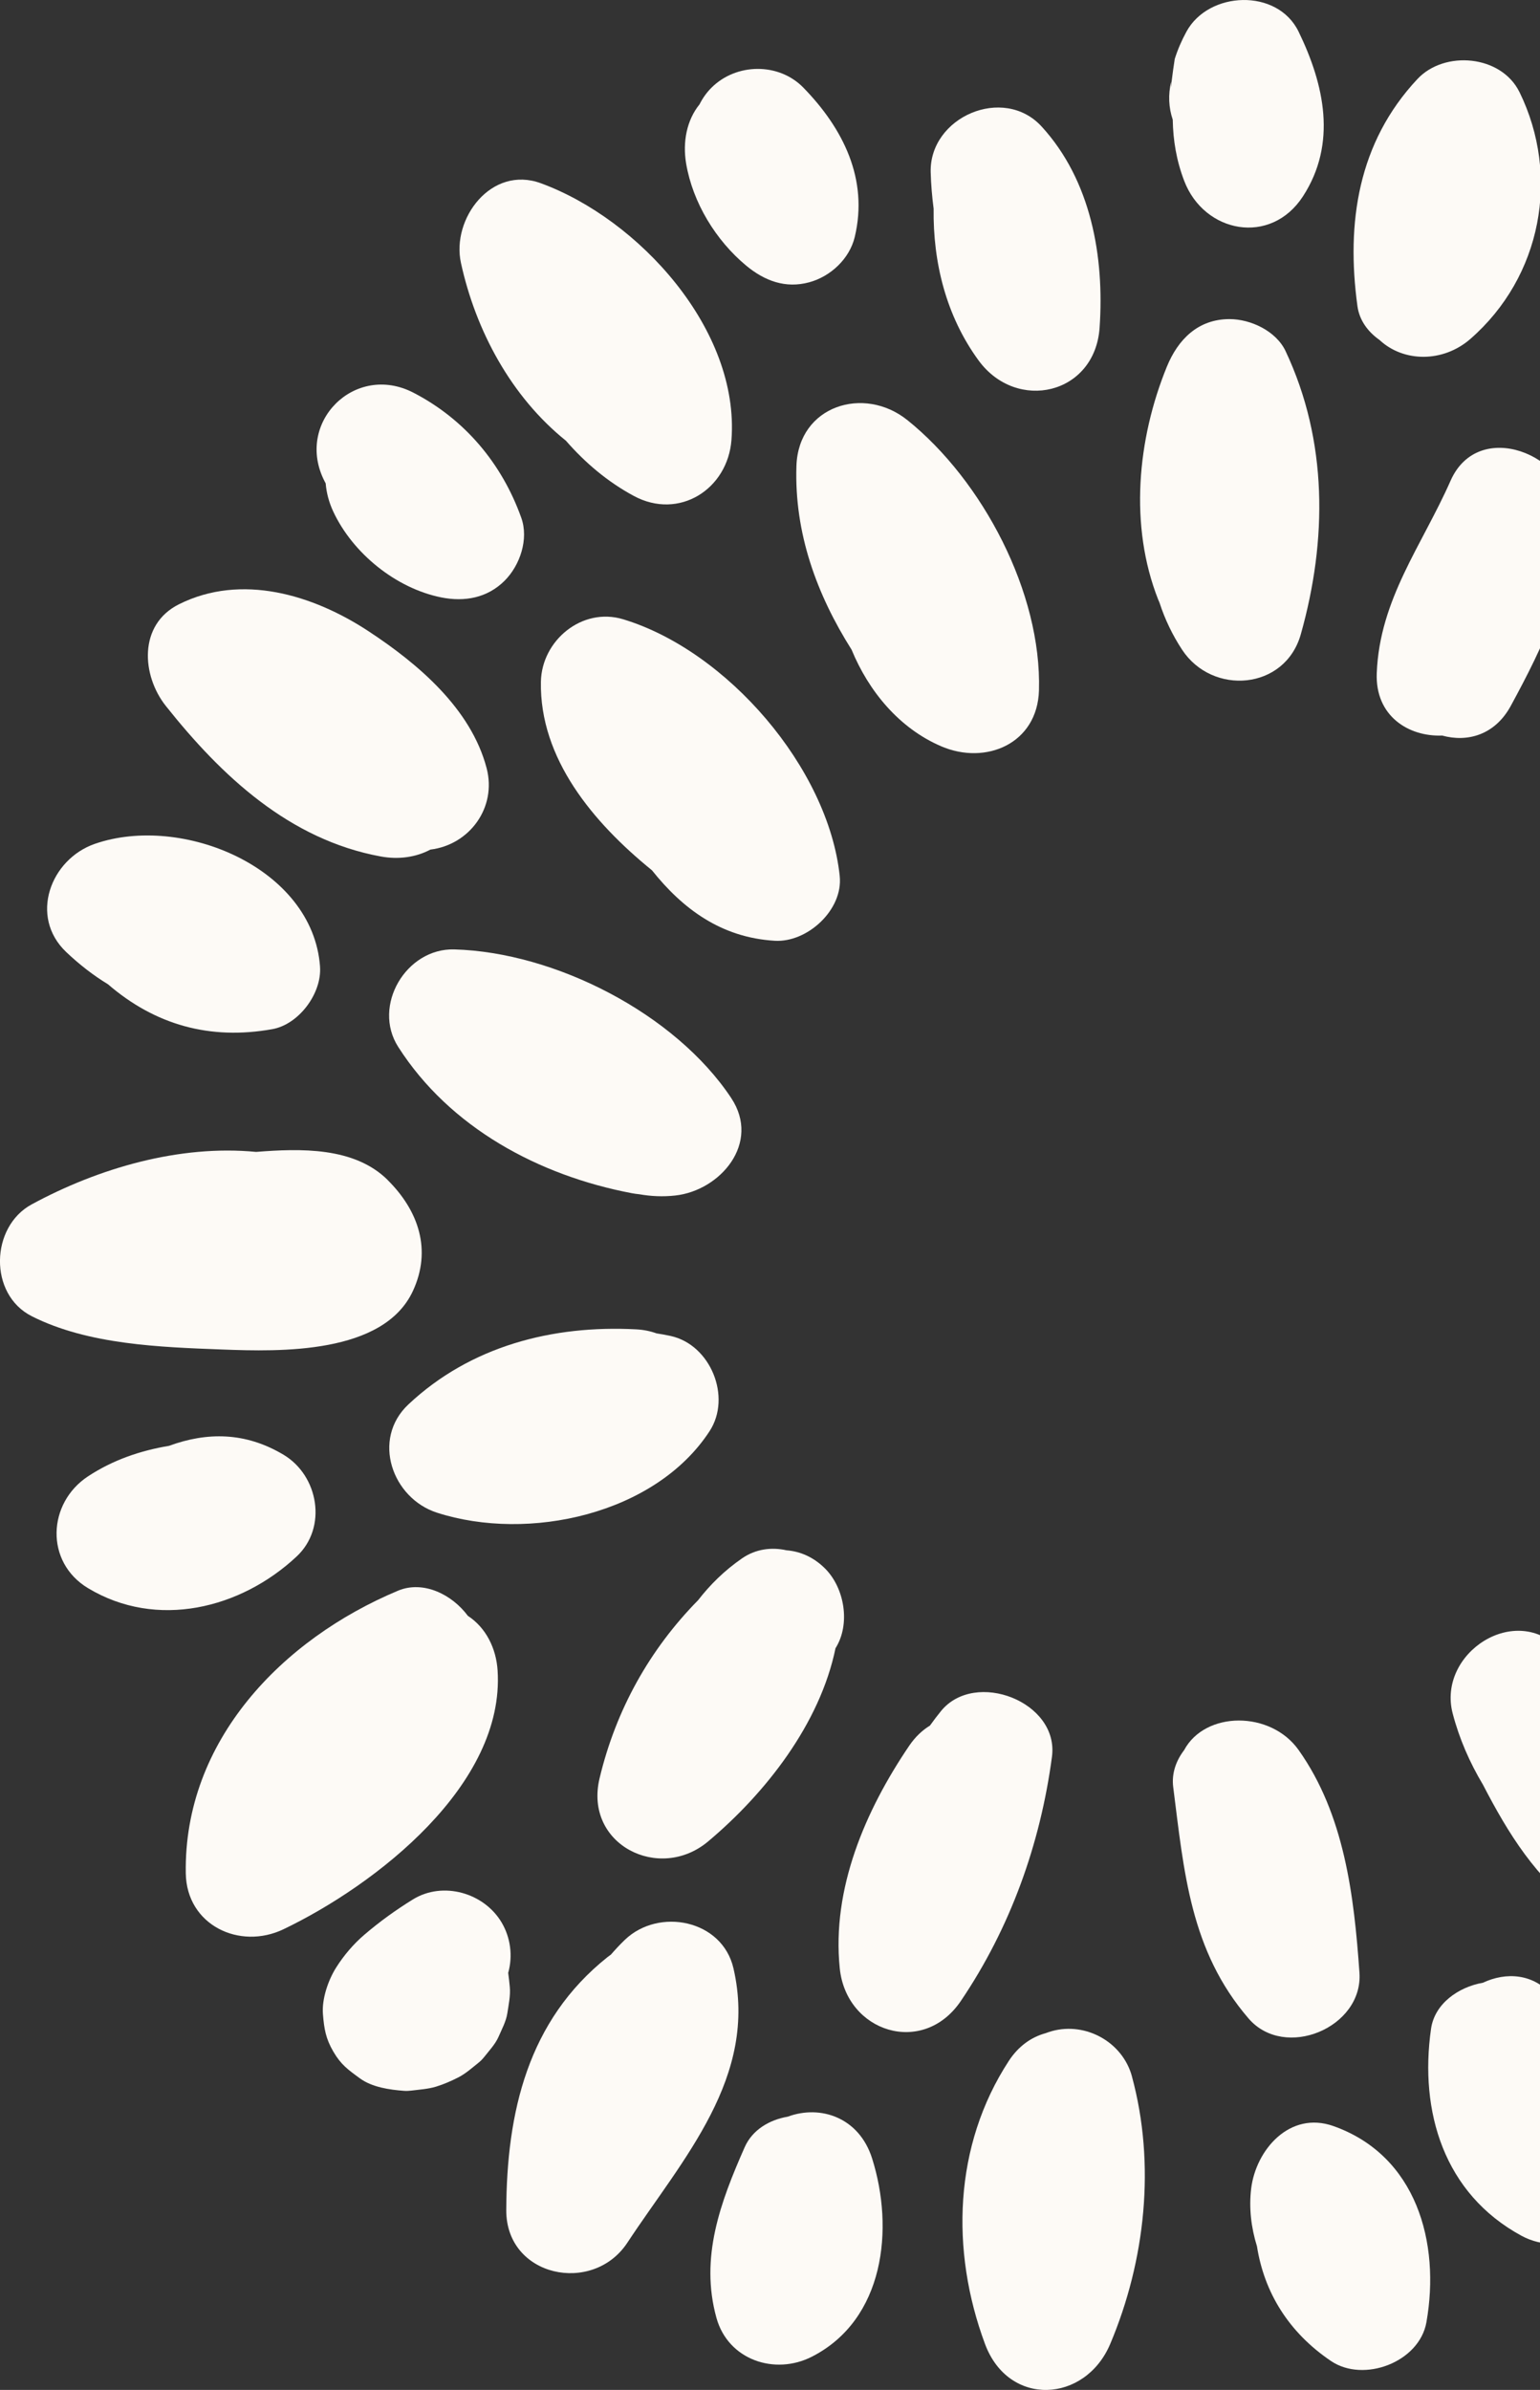<svg width="194" height="301" viewBox="0 0 194 301" fill="none" xmlns="http://www.w3.org/2000/svg">
<rect x="0" y="0" width="194" height="301" fill="#333333" stroke="none"/>
<g clip-path="url(#clip0_71_1506)">
<path d="M161.954 44.228C160.76 41.696 157.567 40.19 154.888 40.19C150.919 40.19 148.395 42.757 146.996 46.178C143.268 55.3 142.236 66.224 145.905 75.526C145.954 75.651 146.011 75.773 146.066 75.898C146.741 77.985 147.7 79.985 148.912 81.828C152.73 87.636 161.883 86.931 163.87 79.879C167.215 68.007 167.27 55.515 161.954 44.232V44.228Z" fill="#FDFAF6"/>
<path d="M197.987 64.657C197.675 57.268 186.248 52.595 182.736 60.541C179.118 68.728 173.799 75.462 173.435 84.777C173.223 90.198 177.462 92.807 181.678 92.64C184.808 93.505 188.3 92.618 190.323 88.896C194.366 81.45 198.354 73.343 197.987 64.66V64.657Z" fill="#FDFAF6"/>
<path d="M217.859 73.927C208.526 80.344 201.666 89.008 195.829 98.602C193.533 102.378 194.684 106.004 197.19 108.289C199.116 111.103 202.798 112.844 206.162 111.671C218.348 107.424 227.379 95.612 229.881 83.136C231.165 76.735 224.269 69.516 217.859 73.924V73.927Z" fill="#FDFAF6"/>
<path d="M211.627 233.766C210.405 223.053 203.676 215.582 196.681 207.879C191.018 201.641 181.003 208.199 183.003 215.816C183.839 219.005 185.148 221.992 186.814 224.775C189.998 230.926 193.51 236.616 199.312 240.808C204.078 244.254 212.302 239.693 211.627 233.766Z" fill="#FDFAF6"/>
<path d="M171.255 248.447C170.576 238.763 169.367 228.548 163.591 220.406C160.059 215.428 151.813 215.476 149.163 220.431C148.15 221.758 147.578 223.358 147.793 225.066C149.157 235.776 149.932 245.677 157.284 254.217C161.844 259.515 171.74 255.364 171.255 248.45V248.447Z" fill="#FDFAF6"/>
<path d="M118.549 215.492C118.06 216.091 117.597 216.707 117.147 217.332C116.182 217.922 115.294 218.755 114.542 219.861C109.013 228.015 104.762 237.869 105.788 247.902C106.611 255.96 116.278 259.047 121.038 252.018C127.284 242.792 131.056 232.243 132.52 221.258C133.443 214.331 122.836 210.248 118.549 215.492Z" fill="#FDFAF6"/>
<path d="M103.935 197.548C102.485 196.102 100.8 195.387 99.076 195.253C97.194 194.833 95.194 195.08 93.473 196.272C91.219 197.833 89.447 199.602 87.942 201.539C81.837 207.744 77.582 215.348 75.527 223.983C73.549 232.295 83.034 237.1 89.206 231.92C96.432 225.855 103.292 217.111 105.251 207.59C107.171 204.552 106.389 199.993 103.935 197.548Z" fill="#FDFAF6"/>
<path d="M84.503 168.263C83.905 168.128 83.304 168.026 82.706 167.933C81.934 167.654 81.081 167.474 80.142 167.426C69.587 166.869 59.257 169.542 51.442 176.886C46.775 181.271 49.4 188.698 55.053 190.518C66.577 194.227 82.554 190.733 89.392 180.245C92.19 175.953 89.527 169.378 84.5 168.263H84.503Z" fill="#FDFAF6"/>
<path d="M92.119 138.298C85.063 127.666 69.938 119.931 57.228 119.575C51.149 119.406 46.859 126.679 50.162 131.849C56.665 142.033 67.902 148.065 79.602 150.28C79.917 150.341 80.229 150.38 80.541 150.412C81.995 150.668 83.494 150.742 85.05 150.572C90.736 149.957 95.876 143.962 92.116 138.298H92.119Z" fill="#FDFAF6"/>
<path d="M105.784 110.331C104.344 96.749 91.608 81.963 78.499 77.994C73.311 76.427 68.236 80.681 68.14 85.861C67.96 95.528 74.713 103.59 82.13 109.61C85.967 114.418 90.8 118.082 97.599 118.486C101.716 118.732 106.235 114.575 105.781 110.331H105.784Z" fill="#FDFAF6"/>
<path d="M114.301 52.909C108.843 48.524 100.584 51.085 100.33 58.675C100.047 67.144 102.893 74.882 107.277 81.825C109.441 87.072 113.278 91.723 118.568 93.993C124.197 96.41 130.69 93.659 130.883 86.951C131.233 74.667 123.804 60.547 114.301 52.906V52.909Z" fill="#FDFAF6"/>
<path d="M131.214 15.931C126.4 10.684 117.06 14.742 117.243 21.698C117.285 23.246 117.417 24.775 117.613 26.291C117.523 33.058 119.189 39.802 123.27 45.389C128.075 51.967 137.939 49.703 138.521 41.273C139.139 32.327 137.444 22.727 131.214 15.931Z" fill="#FDFAF6"/>
<path d="M191.413 11.6C189.127 6.93 181.984 6.299 178.562 9.95C171.072 17.941 169.57 28.067 171.001 38.548C171.245 40.347 172.326 41.792 173.776 42.812C176.799 45.642 181.784 45.69 185.226 42.69C194.199 34.865 196.588 22.166 191.417 11.6H191.413Z" fill="#FDFAF6"/>
<path d="M195.588 251.376C193.176 248.517 189.706 248.357 186.811 249.716C183.72 250.258 180.723 252.354 180.273 255.521C178.787 265.939 181.884 276.276 191.671 281.588C197.003 284.482 204.088 280.899 203.985 274.545C203.844 265.859 201.21 258.047 195.588 251.376Z" fill="#FDFAF6"/>
<path d="M142.593 261.503C141.425 257.214 136.814 254.63 132.526 255.806C132.247 255.883 131.98 255.973 131.719 256.072C129.973 256.547 128.333 257.653 127.088 259.557C120.125 270.221 119.723 283.466 124.081 295.204C127.053 303.208 136.714 302.66 139.862 295.204C144.297 284.703 145.597 272.564 142.59 261.506L142.593 261.503Z" fill="#FDFAF6"/>
<path d="M92.399 247.908C90.981 241.763 82.989 240.222 78.721 244.309C78.094 244.911 77.515 245.533 76.965 246.168C76.82 246.27 76.678 246.373 76.54 246.482C66.464 254.499 63.83 266.061 63.776 278.35C63.737 286.781 74.675 289.063 79.026 282.466C86.002 271.888 95.56 261.595 92.399 247.908Z" fill="#FDFAF6"/>
<path d="M62.685 210.382C62.505 207.597 61.212 204.988 58.935 203.507C56.954 200.827 53.326 199.009 50.142 200.34C35.538 206.452 23.137 219.255 23.404 235.936C23.507 242.469 30.186 245.633 35.718 242.978C47.335 237.404 63.621 224.804 62.685 210.379V210.382Z" fill="#FDFAF6"/>
<path d="M48.83 148.607C44.617 144.434 37.841 144.636 32.264 145.078C22.587 144.148 12.408 147.126 3.995 151.684C-1.219 154.508 -1.453 163.012 3.995 165.769C11.099 169.366 20.197 169.67 27.993 169.965C35.265 170.241 48.3 170.584 52.011 162.602C54.414 157.438 52.741 152.489 48.824 148.61L48.83 148.607Z" fill="#FDFAF6"/>
<path d="M61.302 96.746C59.334 89.239 52.651 83.594 46.425 79.501C39.426 74.898 30.412 72.177 22.548 76.103C17.393 78.677 17.846 85.079 20.892 88.915C27.906 97.74 36.461 105.76 47.962 107.869C50.171 108.276 52.394 107.981 54.214 107.004C59.141 106.404 62.605 101.718 61.302 96.746Z" fill="#FDFAF6"/>
<path d="M68.133 23.079C61.894 20.79 56.851 27.544 58.067 33.112C59.936 41.677 64.412 49.979 71.292 55.508C73.713 58.281 76.534 60.676 79.831 62.455C85.562 65.548 91.675 61.596 92.145 55.412C93.197 41.523 80.487 27.605 68.133 23.079Z" fill="#FDFAF6"/>
<path d="M65.666 65.208C63.235 58.403 58.562 52.809 52.085 49.46C44.678 45.626 37.101 53.261 40.89 60.618C40.935 60.705 40.983 60.791 41.028 60.881C41.124 62.073 41.443 63.278 41.98 64.426C44.431 69.677 49.875 74.103 55.6 75.244C58.524 75.825 61.386 75.315 63.563 73.145C65.512 71.202 66.628 67.894 65.666 65.208Z" fill="#FDFAF6"/>
<path d="M101.205 11.039C98.098 7.853 92.753 7.93 89.633 11.039C88.999 11.671 88.501 12.386 88.121 13.145C86.517 15.126 85.973 17.867 86.436 20.608C87.272 25.521 90.167 30.269 93.997 33.452C96.297 35.362 98.944 36.375 101.96 35.548C104.639 34.814 107.019 32.59 107.675 29.852C109.419 22.582 106.222 16.184 101.208 11.043L101.205 11.039Z" fill="#FDFAF6"/>
<path d="M163.591 3.991C160.915 -1.523 152.244 -1.132 149.459 3.991C148.858 5.093 148.363 6.231 147.986 7.43C147.838 8.379 147.706 9.331 147.591 10.283C147.53 11.193 147.514 11.197 147.542 10.289C147.134 11.918 147.227 13.575 147.735 15.075C147.78 17.665 148.195 20.21 149.179 22.781C151.694 29.358 160.072 30.99 164.138 24.73C168.457 18.075 166.833 10.668 163.591 3.991Z" fill="#FDFAF6"/>
<path d="M40.317 121.752C39.42 109.283 22.938 102.475 11.954 106.276C6.358 108.212 3.634 115.434 8.343 119.909C10.022 121.502 11.774 122.855 13.601 123.964C19.535 129.083 26.45 131.025 34.306 129.618C37.664 129.016 40.555 125.098 40.314 121.752H40.317Z" fill="#FDFAF6"/>
<path d="M35.718 183.219C30.907 180.344 26.07 180.347 21.294 182.097C17.692 182.697 14.235 183.87 11.089 185.938C5.982 189.297 5.631 196.737 11.089 200.022C19.734 205.228 30.322 202.631 37.374 196.028C41.272 192.377 40.131 185.857 35.718 183.219Z" fill="#FDFAF6"/>
<path d="M64.017 248.482C64.017 248.482 64.026 248.453 64.03 248.437C64.612 246.331 64.313 244.036 63.206 242.154C60.997 238.394 55.806 236.885 52.011 239.228C49.869 240.548 47.814 242.033 45.904 243.667C44.53 244.841 43.315 246.273 42.353 247.793C41.346 249.383 40.529 251.755 40.681 253.665C40.829 255.521 41.035 256.752 41.99 258.39C42.951 260.038 43.845 260.672 45.35 261.768C46.888 262.887 49.081 263.198 50.908 263.333C51.213 263.355 51.522 263.339 51.825 263.301C52.789 263.179 53.938 263.108 54.922 262.807C55.906 262.506 56.864 262.086 57.781 261.615C58.675 261.156 59.54 260.381 60.27 259.8C60.543 259.582 60.788 259.332 61.003 259.06C61.589 258.31 62.399 257.457 62.804 256.524C63.19 255.627 63.756 254.592 63.911 253.566C64.068 252.514 64.329 251.332 64.219 250.232C64.162 249.668 64.107 249.075 64.02 248.485L64.017 248.482Z" fill="#FDFAF6"/>
<path d="M109.859 271.834C108.235 266.705 103.379 265.048 99.236 266.586C96.918 266.981 94.776 268.247 93.811 270.43C90.759 277.347 88.141 284.325 90.257 291.938C91.727 297.227 97.606 299.199 102.279 296.814C111.429 292.143 112.664 280.69 109.859 271.834Z" fill="#FDFAF6"/>
<path d="M167.974 267.769C162.455 265.814 158.207 270.786 157.615 275.635C157.319 278.062 157.609 280.553 158.345 282.912C159.249 288.675 162.298 293.73 167.669 297.359C171.792 300.147 178.8 297.509 179.691 292.483C181.469 282.434 178.433 271.472 167.974 267.769Z" fill="#FDFAF6"/>
</g>
<defs>
<clipPath id="clip0_71_1506">
<rect width="306" height="301" fill="white"/>
</clipPath>
</defs>
</svg>
